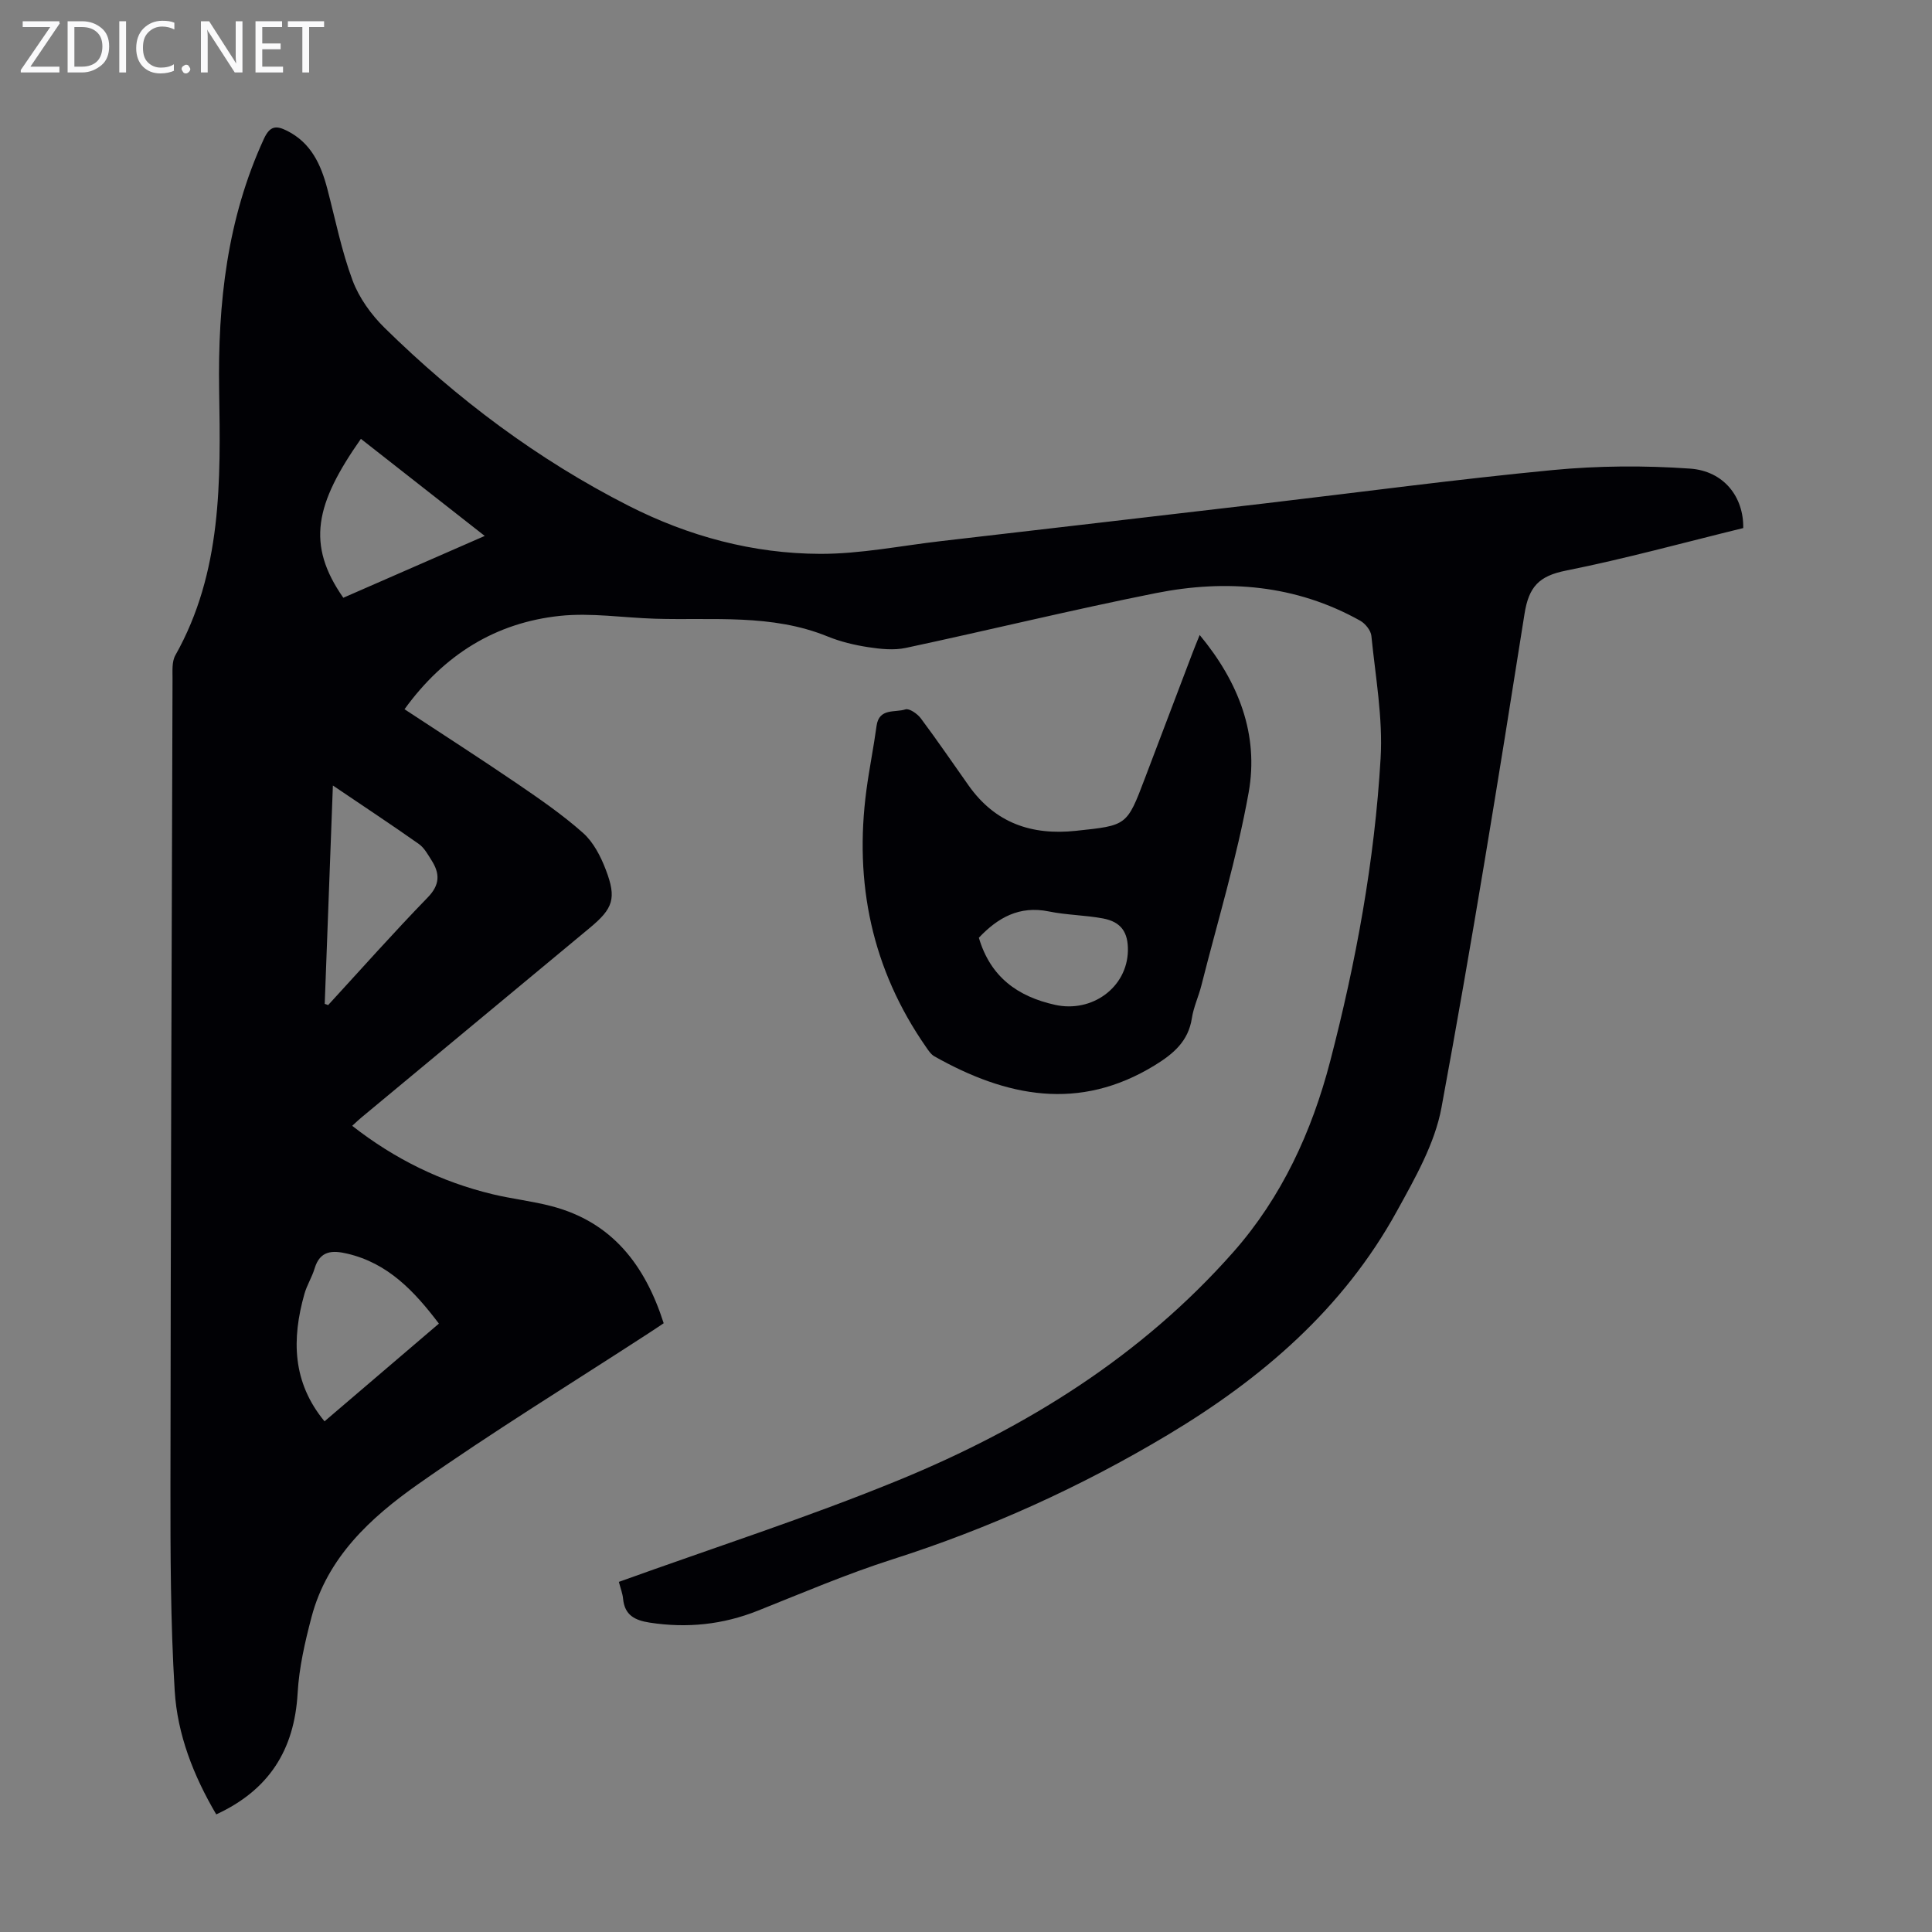 <svg enable-background="new 0 0 400 400" viewBox="0 0 400 400" xmlns="http://www.w3.org/2000/svg"><rect x="0" y="0" width="400" height="400" fill="#808080" stroke="none"/><g fill="#fafafb"><path d="m12.4 4.8-6.1 9h6v1.2h-8v-.5l6.1-8.9h-5.7v-1.2h7.6v.4z"/><path d="m14 15v-10.6h3c1.6 0 2.9.5 4 1.4s1.6 2.2 1.6 3.8-.5 3-1.6 3.9-2.4 1.5-4 1.5zm1.4-9.4v8.2h1.6c1.3 0 2.4-.4 3.1-1.1s1.1-1.8 1.1-3.1-.4-2.3-1.2-3-1.8-1-3.1-1z"/><path d="m26.1 4.4v10.6h-1.4v-10.6z"/><path d="m36.1 14.6c-.8.4-1.8.6-2.9.6-1.5 0-2.7-.5-3.6-1.4s-1.4-2.2-1.4-3.8c0-1.7.5-3.1 1.5-4.1s2.3-1.6 3.9-1.6c1 0 1.8.1 2.5.4v1.4c-.8-.4-1.6-.6-2.5-.6-1.2 0-2.1.4-2.9 1.2s-1.1 1.8-1.1 3.2c0 1.3.3 2.3 1 3s1.6 1.1 2.7 1.1c1 0 2-.2 2.7-.7v1.3z"/><path d="m37.6 14.3c0-.2.1-.5.3-.6s.4-.3.6-.3c.3 0 .5.1.6.3s.3.4.3.6-.1.4-.3.6-.4.3-.6.3c-.3 0-.5-.1-.6-.3s-.3-.4-.3-.6z"/><path d="m50.2 15h-1.6l-5.3-8.2c-.2-.2-.3-.5-.4-.7 0 .2.1.7.1 1.5v7.4h-1.4v-10.6h1.7l5.2 8.1c.2.4.4.6.4.7 0-.3-.1-.8-.1-1.5v-7.3h1.4z"/><path d="m58.6 15h-5.7v-10.6h5.5v1.2h-4.1v3.4h3.8v1.2h-3.8v3.6h4.3z"/><path d="m67.1 5.6h-3.1v9.4h-1.4v-9.4h-3v-1.2h7.5z"/></g><path d="m128.13 327.51c19.58-7.06 39.08-13.33 57.97-21.08 26.31-10.8 50.22-25.65 69.26-47.22 10.01-11.34 16.24-24.92 20.03-39.45 5.36-20.59 9.21-41.52 10.45-62.76.49-8.39-1.07-16.91-1.91-25.34-.11-1.14-1.27-2.57-2.33-3.16-13.33-7.45-27.68-8.61-42.3-5.7-17.32 3.45-34.48 7.65-51.75 11.34-2.48.53-5.24.24-7.79-.15-2.86-.44-5.75-1.13-8.42-2.22-11.57-4.71-23.71-3.31-35.7-3.67-6.58-.2-13.24-1.27-19.72-.59-13.3 1.41-23.98 8.01-32.17 19.33 7.68 5.05 15.57 10.12 23.32 15.4 4.69 3.2 9.41 6.45 13.64 10.21 2.14 1.9 3.65 4.83 4.7 7.58 2.3 5.99 1.53 8.07-3.33 12.1-15.76 13.08-31.51 26.17-47.27 39.25-.58.48-1.13 1.01-1.89 1.71 8.82 6.9 18.46 11.62 29.14 14.18 4.02.96 8.16 1.41 12.15 2.46 12.51 3.28 19.33 12.15 23.2 24.23-1.03.69-2.11 1.42-3.21 2.13-15.93 10.36-32.16 20.31-47.69 31.23-9.79 6.89-18.76 15.14-22.01 27.47-1.36 5.16-2.58 10.46-2.88 15.76-.67 11.75-5.92 20.06-16.85 25.1-4.72-8.02-8.05-16.55-8.6-25.6-.87-14.15-.89-28.37-.88-42.56.05-55.63.25-111.26.43-166.89.01-1.65-.17-3.59.58-4.92 9.7-17.21 9.38-36.13 9.07-54.89-.29-18.03 1.64-35.46 9.26-52.03 1.26-2.74 2.56-2.81 4.81-1.68 4.96 2.5 7 6.96 8.32 11.98 1.67 6.36 2.95 12.87 5.24 19.01 1.35 3.61 3.86 7.09 6.64 9.82 15.01 14.74 31.71 27.27 50.51 36.83 12.43 6.32 25.76 9.91 39.68 9.95 8.33.02 16.67-1.68 25-2.64 22.33-2.59 44.66-5.18 66.99-7.8 19.88-2.33 39.73-5 59.66-6.91 9.4-.9 18.99-.96 28.41-.3 7.04.49 11.14 5.89 11.03 12.31-12.19 2.98-24.37 6.34-36.72 8.81-5.55 1.11-7.68 3.31-8.57 8.98-5.38 34.13-10.91 68.24-17.19 102.21-1.38 7.46-5.48 14.61-9.22 21.41-11.09 20.18-27.91 34.64-47.44 46.33-18.02 10.79-36.97 19.37-56.99 25.77-9.46 3.02-18.63 6.95-27.87 10.63-7.27 2.9-14.66 3.66-22.38 2.48-3.11-.48-5.22-1.54-5.54-4.96-.1-1.08-.53-2.14-.87-3.48zm-37.26-53.47c-5.12-6.76-10.56-12.51-18.95-14.48-3.09-.73-5.66-.67-6.78 3.05-.54 1.81-1.6 3.46-2.11 5.27-2.64 9.34-2.54 18.28 4.16 26.39 7.97-6.81 15.77-13.47 23.68-20.23zm9.49-163.08c-8.94-7.01-17.29-13.55-25.64-20.1-9.43 13.44-11.38 21.83-3.64 32.9 9.55-4.18 19.13-8.36 29.28-12.8zm-33.13 96.88c.24.08.47.17.71.25 6.85-7.46 13.58-15.04 20.63-22.3 2.55-2.63 2.51-4.93.79-7.65-.77-1.21-1.52-2.61-2.64-3.4-5.69-4.01-11.51-7.85-17.8-12.11-.59 15.61-1.14 30.41-1.69 45.21z" fill="#010105"/><path d="m248.38 131.47c8.09 9.75 12.28 20.62 10.14 32.61-2.41 13.47-6.43 26.66-9.79 39.96-.57 2.27-1.61 4.45-1.96 6.74-.73 4.8-3.81 7.39-7.69 9.78-15.69 9.62-30.75 6.53-45.63-1.86-.72-.41-1.25-1.24-1.75-1.96-11.19-16.1-14.89-33.94-12.31-53.21.59-4.42 1.49-8.81 2.09-13.23.51-3.78 3.84-2.72 5.98-3.43.79-.26 2.48.91 3.18 1.85 3.41 4.56 6.62 9.27 9.91 13.92 5.47 7.73 13 10.36 22.23 9.37 10.52-1.12 10.52-.99 14.25-10.85 3.28-8.67 6.57-17.33 9.87-25.99.42-1.12.89-2.23 1.48-3.7zm-45.72 62.68c2.4 8.13 8.03 12.17 15.77 13.89 7.66 1.7 14.94-3.6 15.09-11.2.07-3.8-1.39-5.97-5.13-6.68-3.71-.7-7.56-.7-11.26-1.46-6.09-1.24-10.55 1.3-14.47 5.45z" fill="#010105"/></svg>